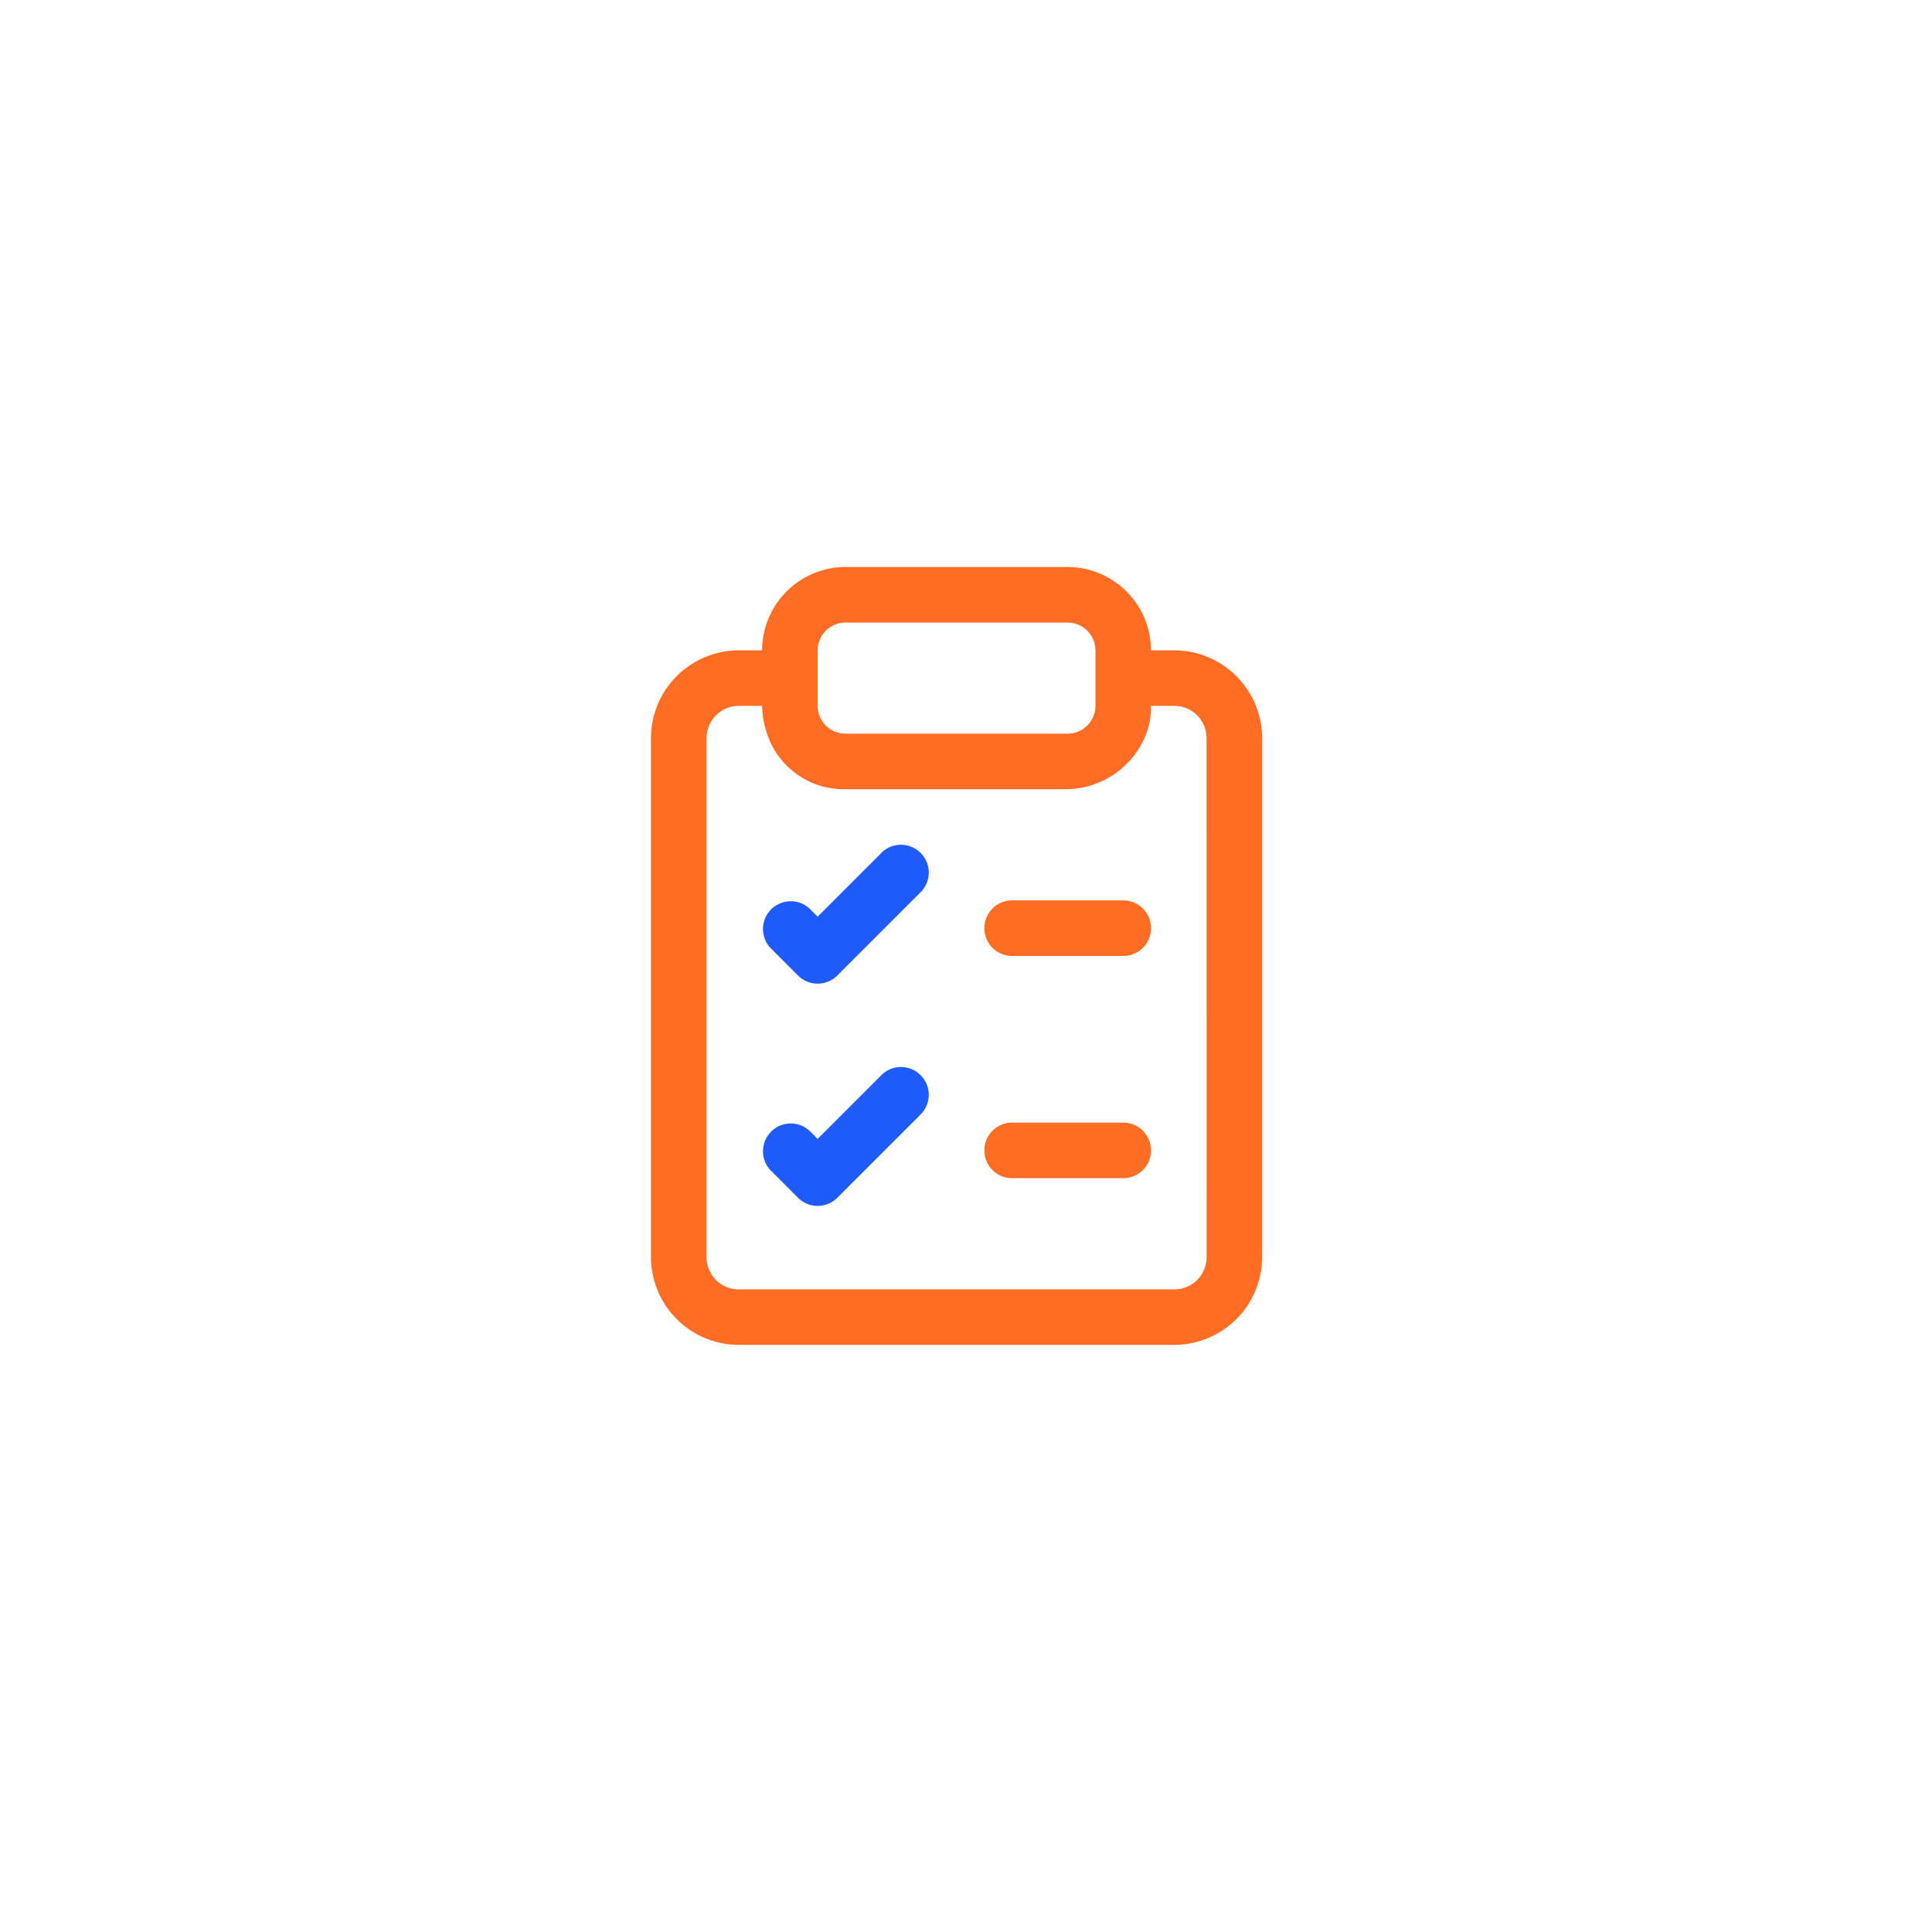 <svg xmlns="http://www.w3.org/2000/svg" xmlns:xlink="http://www.w3.org/1999/xlink" width="92" height="92" viewBox="0 0 92 92">
  <defs>
    <filter id="Rectangle_26721" x="0" y="0" width="92" height="92" filterUnits="userSpaceOnUse">
      <feOffset input="SourceAlpha"/>
      <feGaussianBlur stdDeviation="6" result="blur"/>
      <feFlood flood-color="#0c2464" flood-opacity="0.169"/>
      <feComposite operator="in" in2="blur"/>
      <feComposite in="SourceGraphic"/>
    </filter>
  </defs>
  <g id="Easy_task_allotment" data-name="Easy task allotment" transform="translate(-260 -9338)">
    <g transform="matrix(1, 0, 0, 1, 260, 9338)" filter="url(#Rectangle_26721)">
      <rect id="Rectangle_26721-2" data-name="Rectangle 26721" width="56" height="56" rx="6" transform="translate(18 18)" fill="#fff"/>
    </g>
    <g id="Group_54739" data-name="Group 54739" transform="translate(285.999 9363)">
      <path id="Path_100405" data-name="Path 100405" d="M29.923,5.969H28.812A3.98,3.98,0,0,0,24.843,2H14.26a3.98,3.98,0,0,0-3.969,3.969H9.18A4.189,4.189,0,0,0,5,10.149V34.861a4.189,4.189,0,0,0,4.18,4.18H29.923a4.189,4.189,0,0,0,4.18-4.18V10.149A4.189,4.189,0,0,0,29.923,5.969ZM14.26,4.646H24.843a1.327,1.327,0,0,1,1.323,1.323V8.614a1.327,1.327,0,0,1-1.323,1.323H14.26a1.327,1.327,0,0,1-1.323-1.323V5.969A1.327,1.327,0,0,1,14.26,4.646Zm17.2,30.215A1.536,1.536,0,0,1,29.923,36.4H9.18a1.536,1.536,0,0,1-1.535-1.535V10.149A1.536,1.536,0,0,1,9.18,8.614h1.111a4.538,4.538,0,0,0,.329,1.575,3.843,3.843,0,0,0,3.64,2.393H24.843a4.134,4.134,0,0,0,3.6-2.31,3.529,3.529,0,0,0,.367-1.659h1.111a1.536,1.536,0,0,1,1.535,1.535Z" transform="translate(0 0)" fill="#ff6d24"/>
      <path id="Path_100406" data-name="Path 100406" d="M23.614,14H18.323a1.323,1.323,0,1,0,0,2.646h5.292a1.323,1.323,0,0,0,0-2.646Z" transform="translate(3.875 3.875)" fill="#ff6d24"/>
      <path id="Path_100407" data-name="Path 100407" d="M23.614,22H18.323a1.323,1.323,0,0,0,0,2.646h5.292a1.323,1.323,0,0,0,0-2.646Z" transform="translate(3.875 6.458)" fill="#ff6d24"/>
      <path id="Path_100408" data-name="Path 100408" d="M14.678,12.386,11.644,15.42l-.388-.388A1.323,1.323,0,0,0,9.386,16.9l1.323,1.323a1.323,1.323,0,0,0,1.871,0h0l3.969-3.969a1.323,1.323,0,0,0-1.871-1.871Z" transform="translate(1.293 3.23)" fill="#1e5bfa"/>
      <path id="Path_100409" data-name="Path 100409" d="M14.678,20.386,11.644,23.42l-.388-.388A1.323,1.323,0,0,0,9.386,24.9l1.323,1.323a1.323,1.323,0,0,0,1.871,0h0l3.969-3.969a1.323,1.323,0,0,0-1.871-1.871Z" transform="translate(1.293 5.813)" fill="#1e5bfa"/>
    </g>
  </g>
</svg>
